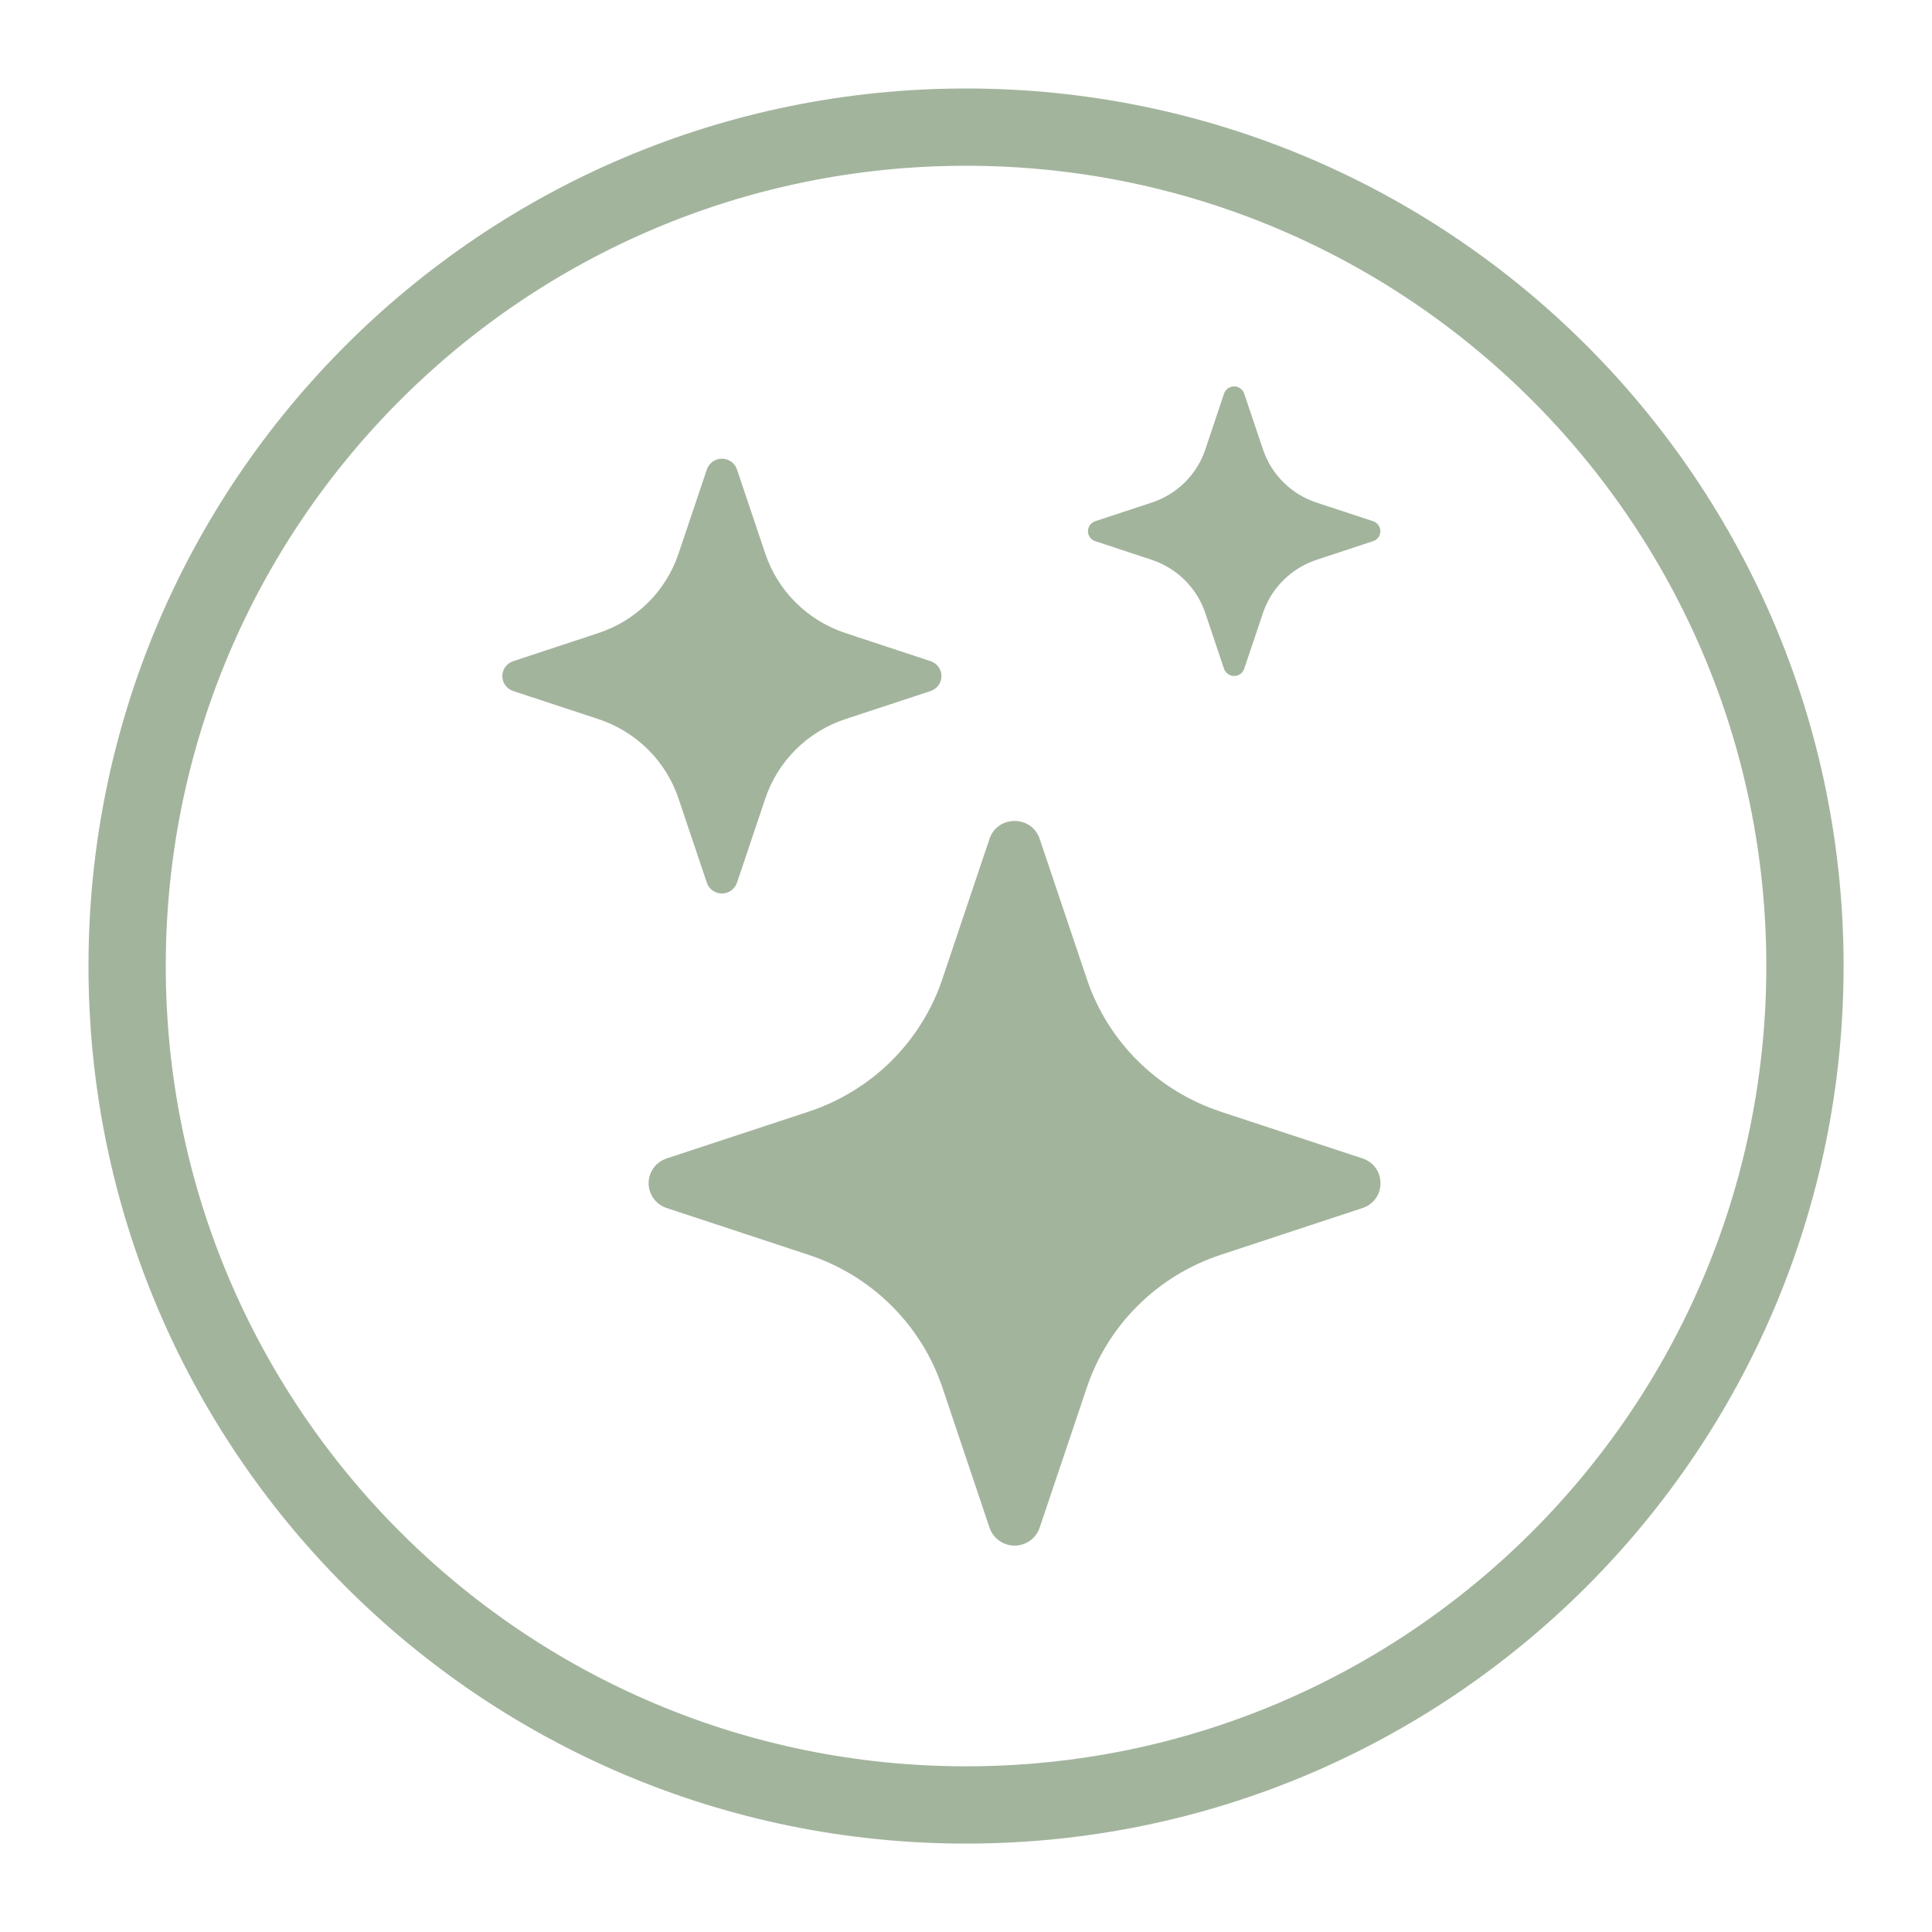 <svg width="50" height="50" viewBox="0 0 50 50" fill="none" xmlns="http://www.w3.org/2000/svg">
<path d="M25.001 3.29C36.991 3.29 46.712 13.01 46.712 25.001C46.712 36.992 36.992 46.712 25.001 46.712C13.01 46.712 3.29 36.991 3.29 25.001C3.29 13.01 13.01 3.29 25.001 3.29Z" stroke="#A3B49D" stroke-width="2"/>
<path d="M25.608 21.71C25.816 21.092 26.699 21.092 26.907 21.71L28.129 25.342C28.398 26.141 28.851 26.866 29.452 27.461C30.053 28.056 30.786 28.504 31.592 28.77L35.259 29.979C35.883 30.185 35.883 31.059 35.259 31.265L31.59 32.475C30.784 32.741 30.051 33.19 29.451 33.785C28.85 34.38 28.397 35.106 28.129 35.904L26.907 39.534C26.862 39.67 26.775 39.788 26.659 39.871C26.542 39.955 26.402 40 26.258 40C26.114 40 25.973 39.955 25.857 39.871C25.74 39.788 25.653 39.67 25.608 39.534L24.387 35.902C24.118 35.104 23.665 34.379 23.064 33.784C22.464 33.189 21.731 32.741 20.925 32.475L17.257 31.265C17.12 31.221 17.001 31.135 16.916 31.019C16.832 30.904 16.786 30.765 16.786 30.622C16.786 30.48 16.832 30.341 16.916 30.225C17.001 30.11 17.12 30.024 17.257 29.979L20.925 28.77C21.731 28.504 22.464 28.055 23.064 27.461C23.665 26.866 24.118 26.14 24.387 25.342L25.608 21.71ZM18.293 12.15C18.32 12.069 18.372 11.998 18.442 11.948C18.512 11.898 18.596 11.871 18.683 11.871C18.769 11.871 18.853 11.898 18.923 11.948C18.993 11.998 19.046 12.069 19.073 12.15L19.806 14.329C20.133 15.3 20.902 16.061 21.883 16.385L24.084 17.111C24.166 17.138 24.237 17.19 24.288 17.259C24.338 17.328 24.365 17.412 24.365 17.497C24.365 17.583 24.338 17.666 24.288 17.735C24.237 17.805 24.166 17.857 24.084 17.884L21.883 18.609C21.399 18.768 20.959 19.037 20.599 19.394C20.238 19.751 19.966 20.187 19.806 20.666L19.073 22.845C19.046 22.926 18.993 22.997 18.923 23.047C18.853 23.097 18.769 23.124 18.683 23.124C18.596 23.124 18.512 23.097 18.442 23.047C18.372 22.997 18.32 22.926 18.293 22.845L17.56 20.666C17.399 20.187 17.128 19.751 16.767 19.394C16.406 19.037 15.966 18.768 15.482 18.609L13.282 17.884C13.2 17.857 13.128 17.805 13.078 17.735C13.027 17.666 13 17.583 13 17.497C13 17.412 13.027 17.328 13.078 17.259C13.128 17.19 13.2 17.138 13.282 17.111L15.482 16.385C15.966 16.226 16.406 15.957 16.767 15.6C17.128 15.243 17.399 14.808 17.56 14.329L18.293 12.15ZM31.679 10.183C31.698 10.129 31.733 10.083 31.78 10.05C31.826 10.018 31.882 10 31.939 10C31.996 10 32.052 10.018 32.098 10.05C32.145 10.083 32.18 10.129 32.198 10.183L32.687 11.634C32.905 12.283 33.418 12.791 34.073 13.007L35.539 13.49C35.593 13.509 35.639 13.543 35.673 13.59C35.706 13.636 35.724 13.691 35.724 13.747C35.724 13.804 35.706 13.859 35.673 13.905C35.639 13.951 35.593 13.986 35.539 14.004L34.073 14.488C33.751 14.595 33.457 14.774 33.217 15.012C32.976 15.251 32.795 15.541 32.687 15.86L32.198 17.312C32.18 17.365 32.145 17.411 32.098 17.444C32.052 17.477 31.996 17.494 31.939 17.494C31.882 17.494 31.826 17.477 31.78 17.444C31.733 17.411 31.698 17.365 31.679 17.312L31.191 15.86C31.083 15.541 30.901 15.251 30.661 15.012C30.42 14.774 30.127 14.595 29.805 14.488L28.341 14.004C28.287 13.986 28.24 13.951 28.207 13.905C28.174 13.859 28.156 13.804 28.156 13.747C28.156 13.691 28.174 13.636 28.207 13.59C28.24 13.543 28.287 13.509 28.341 13.49L29.806 13.007C30.462 12.791 30.975 12.283 31.193 11.634L31.679 10.183Z" fill="#A3B49D"/>
</svg>
